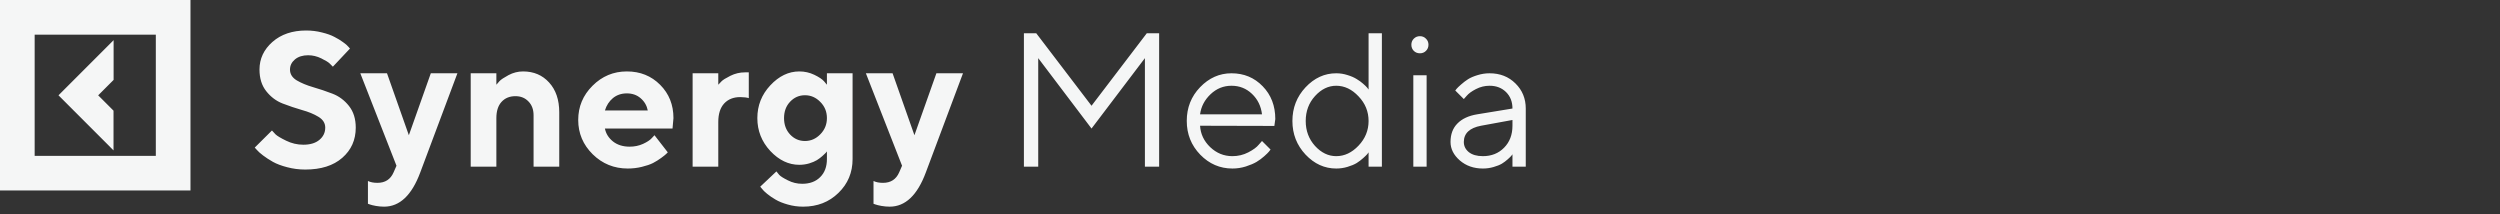 <?xml version="1.0" encoding="UTF-8"?> <svg xmlns="http://www.w3.org/2000/svg" width="210" height="18" viewBox="0 0 210 18" fill="none"><rect x="0" y="0" width="210" height="18" fill="#333333" stroke="none"/> <path d="M9.536 12.633L4.912 8.006L9.543 3.373V6.709L8.246 8.006L9.536 9.297V12.633ZM16 0V16H0V0H16ZM13.089 2.912H2.911V13.094H13.089V2.912Z" fill="#F5F6F6"></path> <path d="M27.32 10.719C27.32 10.344 27.13 10.042 26.75 9.812C26.375 9.583 25.914 9.393 25.367 9.242C24.826 9.086 24.284 8.904 23.742 8.695C23.206 8.487 22.747 8.143 22.367 7.664C21.987 7.185 21.797 6.578 21.797 5.844C21.797 4.938 22.159 4.164 22.883 3.523C23.612 2.883 24.557 2.562 25.719 2.562C26.177 2.562 26.62 2.617 27.047 2.727C27.474 2.831 27.823 2.956 28.094 3.102C28.37 3.242 28.609 3.388 28.812 3.539C29.021 3.685 29.169 3.812 29.258 3.922L29.398 4.078L27.961 5.602C27.898 5.529 27.81 5.44 27.695 5.336C27.586 5.227 27.352 5.083 26.992 4.906C26.633 4.729 26.263 4.641 25.883 4.641C25.424 4.641 25.055 4.758 24.773 4.992C24.497 5.227 24.359 5.51 24.359 5.844C24.359 6.219 24.547 6.521 24.922 6.75C25.302 6.974 25.76 7.164 26.297 7.32C26.838 7.477 27.38 7.659 27.922 7.867C28.469 8.076 28.932 8.419 29.312 8.898C29.693 9.378 29.883 9.984 29.883 10.719C29.883 11.755 29.505 12.602 28.75 13.258C28 13.914 26.963 14.242 25.641 14.242C25.12 14.242 24.615 14.177 24.125 14.047C23.641 13.922 23.24 13.771 22.922 13.594C22.609 13.417 22.333 13.237 22.094 13.055C21.854 12.872 21.682 12.719 21.578 12.594L21.398 12.398L22.844 10.961C22.917 11.044 23.018 11.154 23.148 11.289C23.284 11.419 23.581 11.596 24.039 11.82C24.497 12.044 24.977 12.156 25.477 12.156C26.055 12.156 26.505 12.021 26.828 11.75C27.156 11.479 27.32 11.135 27.32 10.719ZM33.062 14.477L33.305 13.922L30.266 6.156H32.508L34.344 11.359L36.188 6.156H38.422L35.305 14.477C34.591 16.398 33.578 17.359 32.266 17.359C32.031 17.359 31.799 17.338 31.57 17.297C31.341 17.255 31.172 17.213 31.062 17.172L30.906 17.117V15.203C31.12 15.307 31.385 15.359 31.703 15.359C32.354 15.359 32.807 15.065 33.062 14.477ZM41.695 6.156V7.117C41.758 7.034 41.846 6.932 41.961 6.812C42.075 6.688 42.325 6.521 42.711 6.312C43.102 6.104 43.51 6 43.938 6C44.833 6 45.562 6.31 46.125 6.93C46.693 7.549 46.977 8.385 46.977 9.438V14H44.82V9.68C44.82 9.201 44.677 8.815 44.391 8.523C44.109 8.227 43.745 8.078 43.297 8.078C42.807 8.078 42.417 8.24 42.125 8.562C41.839 8.88 41.695 9.333 41.695 9.922V14H39.539V6.156H41.695ZM56.492 10.797H50.812C50.896 11.224 51.122 11.586 51.492 11.883C51.862 12.175 52.328 12.32 52.891 12.32C53.297 12.32 53.672 12.242 54.016 12.086C54.365 11.925 54.609 11.763 54.75 11.602L54.977 11.359L56.094 12.797L55.953 12.938C55.885 13.005 55.745 13.117 55.531 13.273C55.318 13.43 55.091 13.57 54.852 13.695C54.612 13.815 54.3 13.922 53.914 14.016C53.534 14.109 53.141 14.156 52.734 14.156C51.583 14.156 50.602 13.758 49.789 12.961C48.977 12.159 48.57 11.198 48.57 10.078C48.57 8.958 48.971 8 49.773 7.203C50.575 6.401 51.536 6 52.656 6C53.776 6 54.708 6.375 55.453 7.125C56.198 7.87 56.57 8.802 56.57 9.922L56.492 10.797ZM53.812 8.25C53.5 7.979 53.115 7.844 52.656 7.844C52.198 7.844 51.807 7.977 51.484 8.242C51.167 8.508 50.943 8.854 50.812 9.281H54.414C54.331 8.865 54.13 8.521 53.812 8.25ZM62.898 6.078V8.242C62.737 8.19 62.497 8.161 62.18 8.156C61.612 8.156 61.161 8.336 60.828 8.695C60.5 9.055 60.336 9.57 60.336 10.242V14H58.18V6.156H60.336V7.117C60.398 7.044 60.487 6.951 60.602 6.836C60.716 6.716 60.966 6.56 61.352 6.367C61.742 6.174 62.151 6.078 62.578 6.078H62.898ZM69.461 13.359V12.719C69.44 12.75 69.406 12.792 69.359 12.844C69.318 12.891 69.224 12.979 69.078 13.109C68.938 13.234 68.784 13.349 68.617 13.453C68.456 13.552 68.24 13.643 67.969 13.727C67.703 13.805 67.427 13.844 67.141 13.844C66.245 13.844 65.432 13.456 64.703 12.68C63.979 11.898 63.617 10.979 63.617 9.922C63.617 8.865 63.979 7.948 64.703 7.172C65.432 6.391 66.245 6 67.141 6C67.588 6 68.008 6.094 68.398 6.281C68.789 6.469 69.062 6.651 69.219 6.828L69.461 7.117V6.156H71.617V13.359C71.617 14.49 71.221 15.438 70.43 16.203C69.643 16.974 68.654 17.359 67.461 17.359C67.013 17.359 66.583 17.299 66.172 17.18C65.76 17.065 65.419 16.927 65.148 16.766C64.878 16.609 64.641 16.448 64.438 16.281C64.234 16.115 64.091 15.974 64.008 15.859L63.859 15.68L65.219 14.398C65.271 14.471 65.349 14.568 65.453 14.688C65.562 14.807 65.805 14.961 66.18 15.148C66.555 15.341 66.956 15.438 67.383 15.438C68.023 15.438 68.529 15.25 68.898 14.875C69.273 14.505 69.461 14 69.461 13.359ZM66.367 8.547C66.029 8.906 65.859 9.365 65.859 9.922C65.859 10.474 66.029 10.932 66.367 11.297C66.711 11.662 67.128 11.844 67.617 11.844C68.112 11.844 68.542 11.656 68.906 11.281C69.276 10.906 69.461 10.453 69.461 9.922C69.461 9.385 69.276 8.932 68.906 8.562C68.542 8.188 68.112 8 67.617 8C67.128 8 66.711 8.182 66.367 8.547ZM75.531 14.477L75.773 13.922L72.734 6.156H74.977L76.812 11.359L78.656 6.156H80.891L77.773 14.477C77.06 16.398 76.047 17.359 74.734 17.359C74.5 17.359 74.268 17.338 74.039 17.297C73.81 17.255 73.641 17.213 73.531 17.172L73.375 17.117V15.203C73.588 15.307 73.854 15.359 74.172 15.359C74.823 15.359 75.276 15.065 75.531 14.477ZM96.172 4.883L91.688 10.797L87.211 4.883V14H86.008V2.797H87.047L91.688 8.883L96.328 2.797H97.367V14H96.172V4.883ZM107.047 10.578L100.805 10.562C100.846 11.255 101.13 11.854 101.656 12.359C102.188 12.865 102.81 13.117 103.523 13.117C104.003 13.117 104.448 13.01 104.859 12.797C105.271 12.583 105.562 12.37 105.734 12.156L106.008 11.844L106.727 12.562C106.695 12.604 106.648 12.664 106.586 12.742C106.529 12.815 106.398 12.943 106.195 13.125C105.997 13.302 105.781 13.461 105.547 13.602C105.318 13.737 105.018 13.865 104.648 13.984C104.284 14.099 103.909 14.156 103.523 14.156C102.477 14.156 101.576 13.768 100.82 12.992C100.065 12.211 99.688 11.266 99.688 10.156C99.688 9.047 100.06 8.104 100.805 7.328C101.555 6.547 102.435 6.156 103.445 6.156C104.492 6.156 105.367 6.521 106.07 7.25C106.773 7.974 107.125 8.891 107.125 10L107.047 10.578ZM105.164 7.883C104.69 7.43 104.117 7.203 103.445 7.203C102.773 7.203 102.188 7.44 101.688 7.914C101.188 8.388 100.893 8.951 100.805 9.602H106.008C105.924 8.909 105.643 8.336 105.164 7.883ZM114.117 12.234C114.68 11.641 114.961 10.95 114.961 10.164C114.961 9.372 114.68 8.682 114.117 8.094C113.56 7.5 112.935 7.203 112.242 7.203C111.581 7.203 110.987 7.492 110.461 8.07C109.94 8.643 109.68 9.341 109.68 10.164C109.68 10.982 109.94 11.68 110.461 12.258C110.987 12.831 111.581 13.117 112.242 13.117C112.935 13.117 113.56 12.823 114.117 12.234ZM114.961 7.523V2.797H116.078V14H114.961V12.797C114.94 12.828 114.904 12.878 114.852 12.945C114.799 13.008 114.688 13.117 114.516 13.273C114.344 13.43 114.159 13.57 113.961 13.695C113.763 13.815 113.508 13.922 113.195 14.016C112.888 14.109 112.57 14.156 112.242 14.156C111.263 14.156 110.404 13.766 109.664 12.984C108.93 12.198 108.562 11.258 108.562 10.164C108.562 9.065 108.93 8.122 109.664 7.336C110.404 6.549 111.263 6.156 112.242 6.156C112.57 6.156 112.885 6.206 113.188 6.305C113.495 6.398 113.753 6.51 113.961 6.641C114.169 6.766 114.349 6.896 114.5 7.031C114.656 7.167 114.773 7.281 114.852 7.375L114.961 7.523ZM118.719 14V6.32H119.836V14H118.719ZM118.758 4.273C118.622 4.133 118.555 3.961 118.555 3.758C118.555 3.555 118.622 3.385 118.758 3.25C118.898 3.109 119.07 3.039 119.273 3.039C119.477 3.039 119.646 3.109 119.781 3.25C119.922 3.385 119.992 3.555 119.992 3.758C119.992 3.961 119.922 4.133 119.781 4.273C119.646 4.409 119.477 4.477 119.273 4.477C119.07 4.477 118.898 4.409 118.758 4.273ZM124.086 9.602L127.047 9.117C127.047 8.549 126.867 8.089 126.508 7.734C126.148 7.38 125.688 7.203 125.125 7.203C124.719 7.203 124.336 7.297 123.977 7.484C123.622 7.667 123.365 7.854 123.203 8.047L122.961 8.32L122.242 7.602C122.273 7.56 122.315 7.508 122.367 7.445C122.424 7.378 122.544 7.263 122.727 7.102C122.914 6.935 123.109 6.786 123.312 6.656C123.516 6.526 123.781 6.411 124.109 6.312C124.443 6.208 124.781 6.156 125.125 6.156C126 6.156 126.724 6.44 127.297 7.008C127.875 7.576 128.164 8.279 128.164 9.117V14H127.047V12.961C127.026 12.992 126.992 13.037 126.945 13.094C126.904 13.146 126.805 13.242 126.648 13.383C126.497 13.518 126.333 13.641 126.156 13.75C125.979 13.854 125.745 13.948 125.453 14.031C125.167 14.115 124.87 14.156 124.562 14.156C123.797 14.156 123.151 13.93 122.625 13.477C122.104 13.023 121.844 12.505 121.844 11.922C121.844 11.281 122.036 10.766 122.422 10.375C122.807 9.979 123.362 9.721 124.086 9.602ZM124.562 13.117C125.286 13.117 125.88 12.88 126.344 12.406C126.812 11.932 127.047 11.318 127.047 10.562V10.078L124.406 10.562C123.448 10.745 122.966 11.198 122.961 11.922C122.961 12.266 123.102 12.552 123.383 12.781C123.669 13.005 124.062 13.117 124.562 13.117Z" fill="#F5F6F6"></path> </svg> 